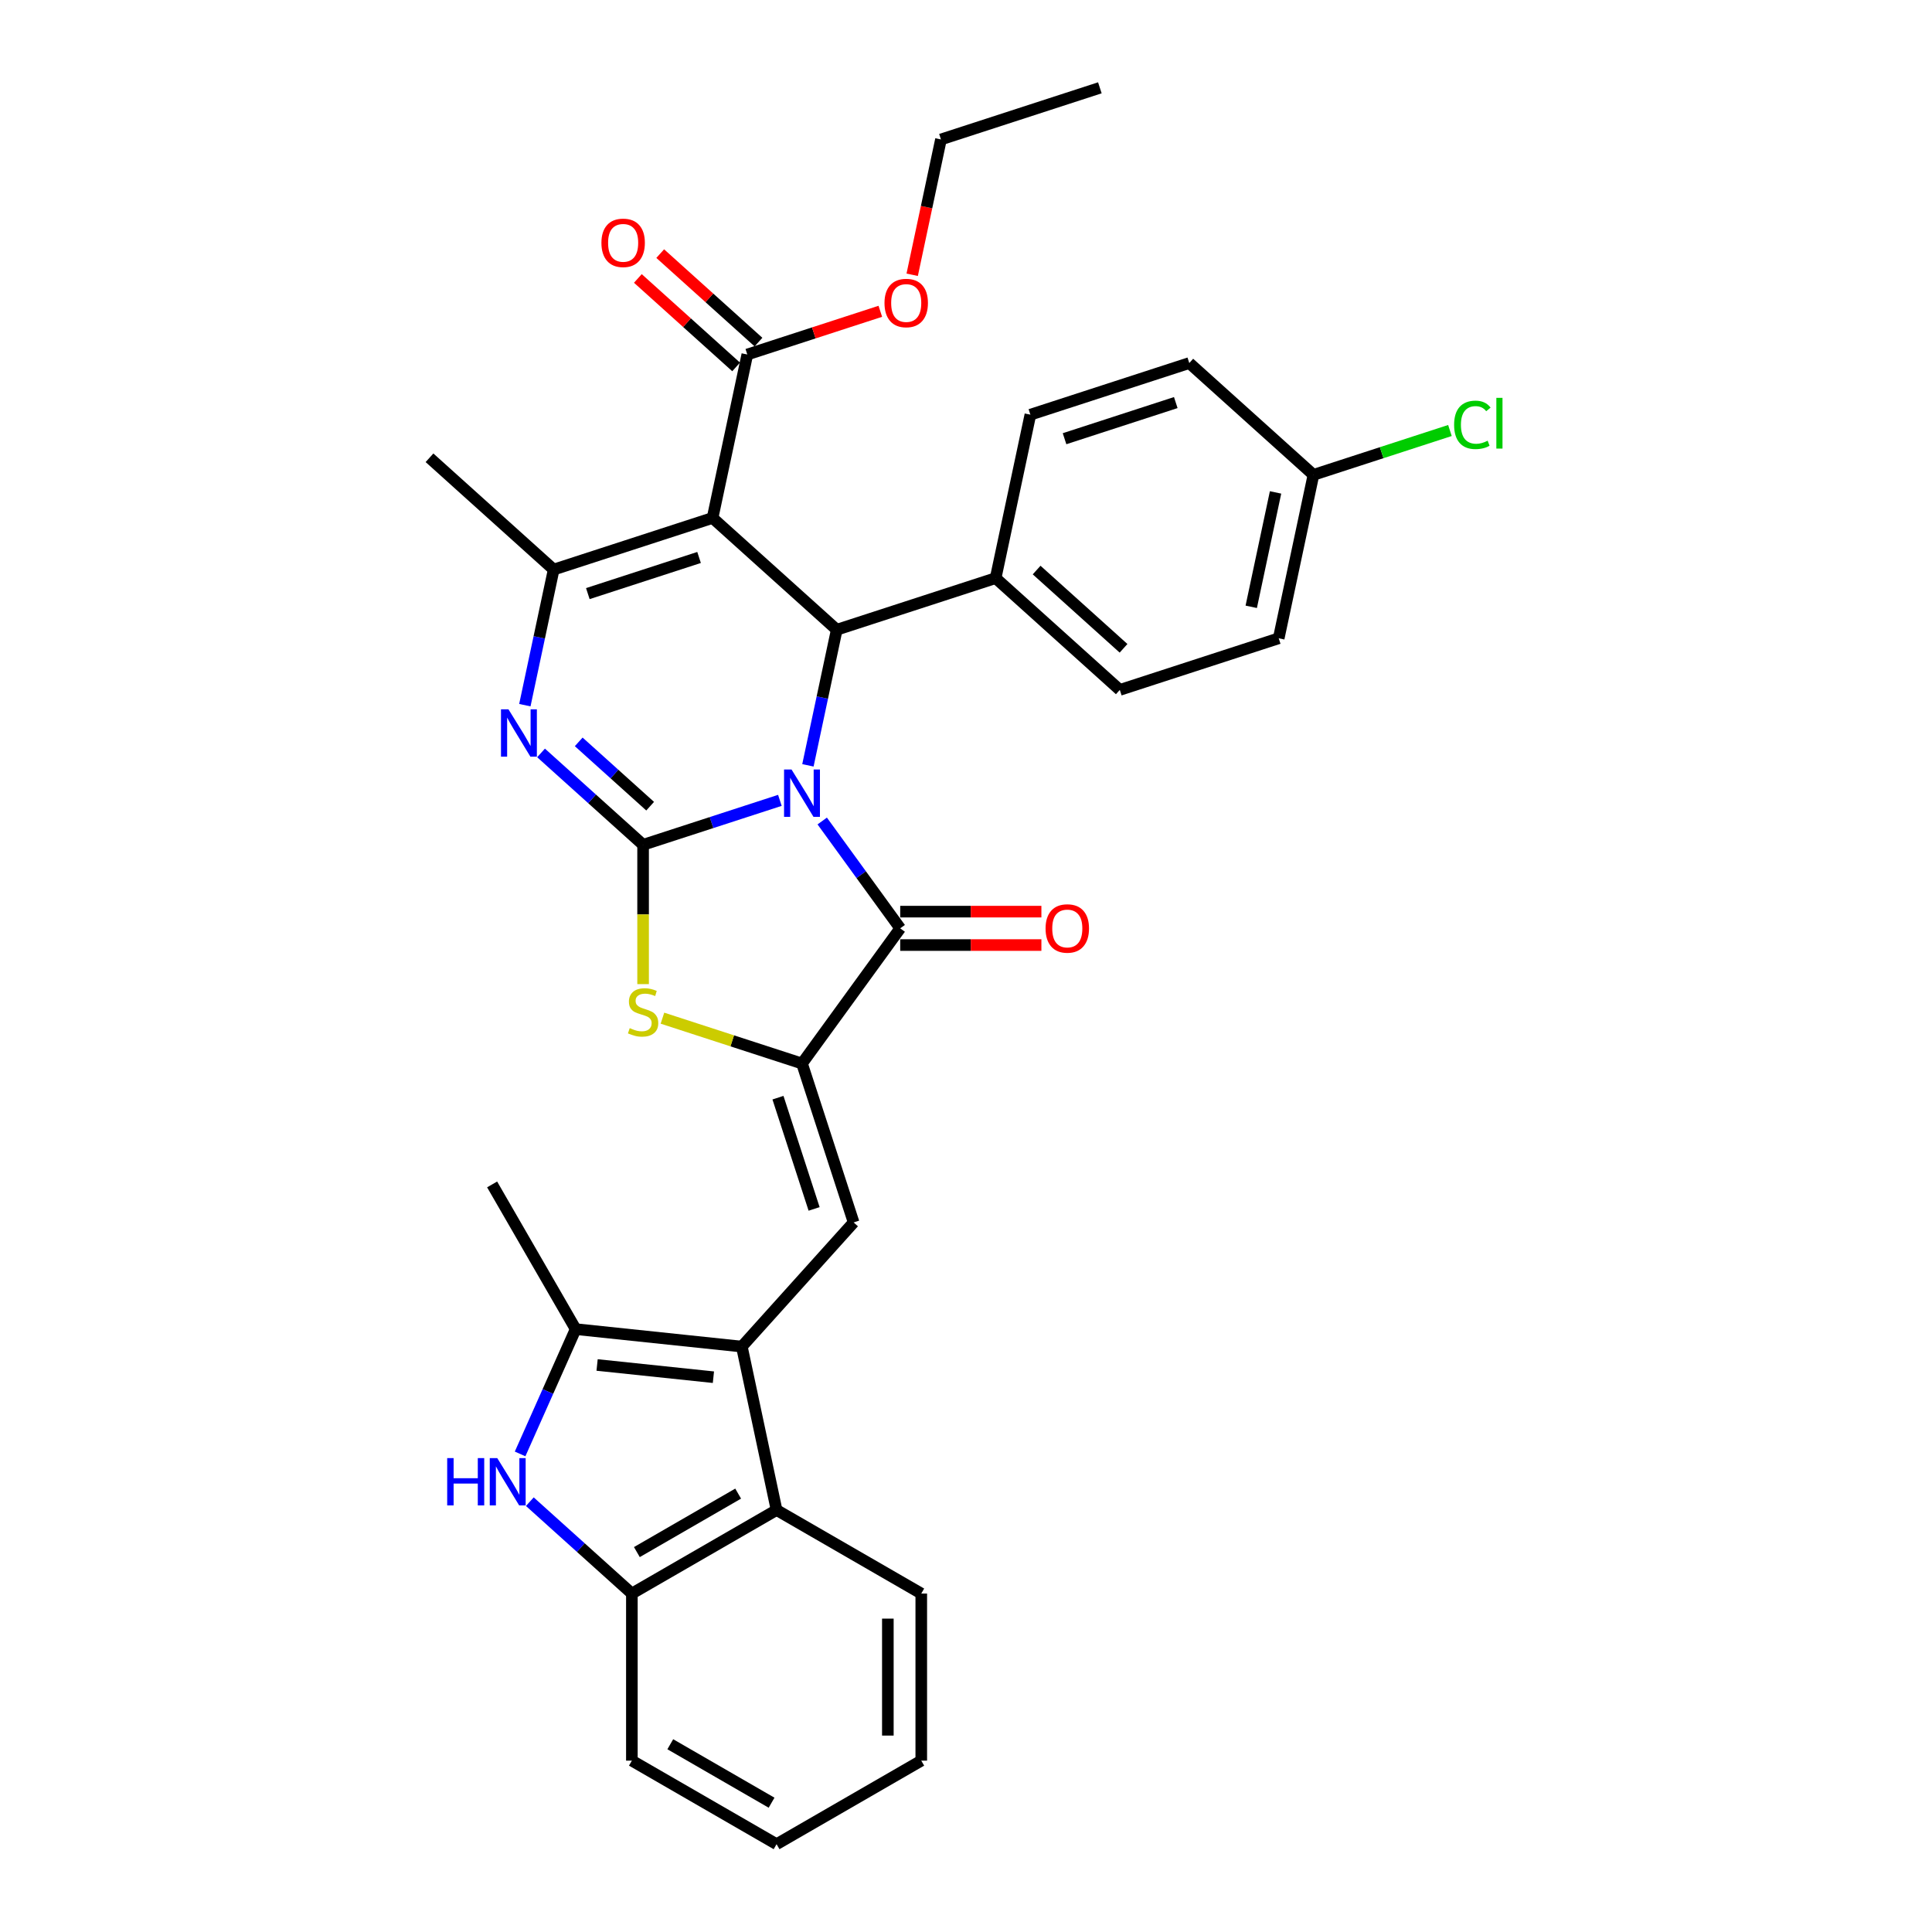 <?xml version='1.0' encoding='iso-8859-1'?>
<svg version='1.1' baseProfile='full'
              xmlns='http://www.w3.org/2000/svg'
                      xmlns:rdkit='http://www.rdkit.org/xml'
                      xmlns:xlink='http://www.w3.org/1999/xlink'
                  xml:space='preserve'
width='1000px' height='1000px' viewBox='0 0 1000 1000'>
<!-- END OF HEADER -->
<rect style='opacity:1.0;fill:#FFFFFF;stroke:none' width='1000' height='1000' x='0' y='0'> </rect>
<path class='bond-0' d='M 403.664,414.265 L 368.265,425.767' style='fill:none;fill-rule:evenodd;stroke:#0000FF;stroke-width:6px;stroke-linecap:butt;stroke-linejoin:miter;stroke-opacity:1' />
<path class='bond-0' d='M 368.265,425.767 L 332.865,437.269' style='fill:none;fill-rule:evenodd;stroke:#000000;stroke-width:6px;stroke-linecap:butt;stroke-linejoin:miter;stroke-opacity:1' />
<path class='bond-2' d='M 425.582,424.953 L 445.764,452.731' style='fill:none;fill-rule:evenodd;stroke:#0000FF;stroke-width:6px;stroke-linecap:butt;stroke-linejoin:miter;stroke-opacity:1' />
<path class='bond-2' d='M 445.764,452.731 L 465.947,480.51' style='fill:none;fill-rule:evenodd;stroke:#000000;stroke-width:6px;stroke-linecap:butt;stroke-linejoin:miter;stroke-opacity:1' />
<path class='bond-5' d='M 418.177,396.137 L 425.636,361.045' style='fill:none;fill-rule:evenodd;stroke:#0000FF;stroke-width:6px;stroke-linecap:butt;stroke-linejoin:miter;stroke-opacity:1' />
<path class='bond-5' d='M 425.636,361.045 L 433.095,325.953' style='fill:none;fill-rule:evenodd;stroke:#000000;stroke-width:6px;stroke-linecap:butt;stroke-linejoin:miter;stroke-opacity:1' />
<path class='bond-4' d='M 332.865,437.269 L 306.456,413.49' style='fill:none;fill-rule:evenodd;stroke:#000000;stroke-width:6px;stroke-linecap:butt;stroke-linejoin:miter;stroke-opacity:1' />
<path class='bond-4' d='M 306.456,413.49 L 280.047,389.711' style='fill:none;fill-rule:evenodd;stroke:#0000FF;stroke-width:6px;stroke-linecap:butt;stroke-linejoin:miter;stroke-opacity:1' />
<path class='bond-4' d='M 336.516,417.282 L 318.03,400.637' style='fill:none;fill-rule:evenodd;stroke:#000000;stroke-width:6px;stroke-linecap:butt;stroke-linejoin:miter;stroke-opacity:1' />
<path class='bond-4' d='M 318.03,400.637 L 299.544,383.991' style='fill:none;fill-rule:evenodd;stroke:#0000FF;stroke-width:6px;stroke-linecap:butt;stroke-linejoin:miter;stroke-opacity:1' />
<path class='bond-8' d='M 332.865,437.269 L 332.865,473.323' style='fill:none;fill-rule:evenodd;stroke:#000000;stroke-width:6px;stroke-linecap:butt;stroke-linejoin:miter;stroke-opacity:1' />
<path class='bond-8' d='M 332.865,473.323 L 332.865,509.377' style='fill:none;fill-rule:evenodd;stroke:#CCCC00;stroke-width:6px;stroke-linecap:butt;stroke-linejoin:miter;stroke-opacity:1' />
<path class='bond-1' d='M 368.826,268.086 L 433.095,325.953' style='fill:none;fill-rule:evenodd;stroke:#000000;stroke-width:6px;stroke-linecap:butt;stroke-linejoin:miter;stroke-opacity:1' />
<path class='bond-7' d='M 368.826,268.086 L 286.578,294.81' style='fill:none;fill-rule:evenodd;stroke:#000000;stroke-width:6px;stroke-linecap:butt;stroke-linejoin:miter;stroke-opacity:1' />
<path class='bond-7' d='M 361.834,288.544 L 304.26,307.251' style='fill:none;fill-rule:evenodd;stroke:#000000;stroke-width:6px;stroke-linecap:butt;stroke-linejoin:miter;stroke-opacity:1' />
<path class='bond-13' d='M 368.826,268.086 L 386.807,183.494' style='fill:none;fill-rule:evenodd;stroke:#000000;stroke-width:6px;stroke-linecap:butt;stroke-linejoin:miter;stroke-opacity:1' />
<path class='bond-3' d='M 465.947,480.51 L 415.114,550.475' style='fill:none;fill-rule:evenodd;stroke:#000000;stroke-width:6px;stroke-linecap:butt;stroke-linejoin:miter;stroke-opacity:1' />
<path class='bond-16' d='M 465.947,489.158 L 502.485,489.158' style='fill:none;fill-rule:evenodd;stroke:#000000;stroke-width:6px;stroke-linecap:butt;stroke-linejoin:miter;stroke-opacity:1' />
<path class='bond-16' d='M 502.485,489.158 L 539.023,489.158' style='fill:none;fill-rule:evenodd;stroke:#FF0000;stroke-width:6px;stroke-linecap:butt;stroke-linejoin:miter;stroke-opacity:1' />
<path class='bond-16' d='M 465.947,471.862 L 502.485,471.862' style='fill:none;fill-rule:evenodd;stroke:#000000;stroke-width:6px;stroke-linecap:butt;stroke-linejoin:miter;stroke-opacity:1' />
<path class='bond-16' d='M 502.485,471.862 L 539.023,471.862' style='fill:none;fill-rule:evenodd;stroke:#FF0000;stroke-width:6px;stroke-linecap:butt;stroke-linejoin:miter;stroke-opacity:1' />
<path class='bond-9' d='M 415.114,550.475 L 441.838,632.723' style='fill:none;fill-rule:evenodd;stroke:#000000;stroke-width:6px;stroke-linecap:butt;stroke-linejoin:miter;stroke-opacity:1' />
<path class='bond-9' d='M 402.673,568.157 L 421.38,625.731' style='fill:none;fill-rule:evenodd;stroke:#000000;stroke-width:6px;stroke-linecap:butt;stroke-linejoin:miter;stroke-opacity:1' />
<path class='bond-33' d='M 415.114,550.475 L 378.997,538.739' style='fill:none;fill-rule:evenodd;stroke:#000000;stroke-width:6px;stroke-linecap:butt;stroke-linejoin:miter;stroke-opacity:1' />
<path class='bond-33' d='M 378.997,538.739 L 342.88,527.004' style='fill:none;fill-rule:evenodd;stroke:#CCCC00;stroke-width:6px;stroke-linecap:butt;stroke-linejoin:miter;stroke-opacity:1' />
<path class='bond-34' d='M 271.66,364.994 L 279.119,329.902' style='fill:none;fill-rule:evenodd;stroke:#0000FF;stroke-width:6px;stroke-linecap:butt;stroke-linejoin:miter;stroke-opacity:1' />
<path class='bond-34' d='M 279.119,329.902 L 286.578,294.81' style='fill:none;fill-rule:evenodd;stroke:#000000;stroke-width:6px;stroke-linecap:butt;stroke-linejoin:miter;stroke-opacity:1' />
<path class='bond-15' d='M 433.095,325.953 L 515.343,299.229' style='fill:none;fill-rule:evenodd;stroke:#000000;stroke-width:6px;stroke-linecap:butt;stroke-linejoin:miter;stroke-opacity:1' />
<path class='bond-6' d='M 383.971,696.991 L 441.838,632.723' style='fill:none;fill-rule:evenodd;stroke:#000000;stroke-width:6px;stroke-linecap:butt;stroke-linejoin:miter;stroke-opacity:1' />
<path class='bond-10' d='M 383.971,696.991 L 297.963,687.952' style='fill:none;fill-rule:evenodd;stroke:#000000;stroke-width:6px;stroke-linecap:butt;stroke-linejoin:miter;stroke-opacity:1' />
<path class='bond-10' d='M 369.262,712.837 L 309.057,706.509' style='fill:none;fill-rule:evenodd;stroke:#000000;stroke-width:6px;stroke-linecap:butt;stroke-linejoin:miter;stroke-opacity:1' />
<path class='bond-12' d='M 383.971,696.991 L 401.951,781.583' style='fill:none;fill-rule:evenodd;stroke:#000000;stroke-width:6px;stroke-linecap:butt;stroke-linejoin:miter;stroke-opacity:1' />
<path class='bond-21' d='M 286.578,294.81 L 222.31,236.943' style='fill:none;fill-rule:evenodd;stroke:#000000;stroke-width:6px;stroke-linecap:butt;stroke-linejoin:miter;stroke-opacity:1' />
<path class='bond-11' d='M 297.963,687.952 L 283.583,720.25' style='fill:none;fill-rule:evenodd;stroke:#000000;stroke-width:6px;stroke-linecap:butt;stroke-linejoin:miter;stroke-opacity:1' />
<path class='bond-11' d='M 283.583,720.25 L 269.203,752.548' style='fill:none;fill-rule:evenodd;stroke:#0000FF;stroke-width:6px;stroke-linecap:butt;stroke-linejoin:miter;stroke-opacity:1' />
<path class='bond-25' d='M 297.963,687.952 L 254.723,613.056' style='fill:none;fill-rule:evenodd;stroke:#000000;stroke-width:6px;stroke-linecap:butt;stroke-linejoin:miter;stroke-opacity:1' />
<path class='bond-36' d='M 274.238,777.266 L 300.647,801.045' style='fill:none;fill-rule:evenodd;stroke:#0000FF;stroke-width:6px;stroke-linecap:butt;stroke-linejoin:miter;stroke-opacity:1' />
<path class='bond-36' d='M 300.647,801.045 L 327.056,824.823' style='fill:none;fill-rule:evenodd;stroke:#000000;stroke-width:6px;stroke-linecap:butt;stroke-linejoin:miter;stroke-opacity:1' />
<path class='bond-14' d='M 401.951,781.583 L 327.056,824.823' style='fill:none;fill-rule:evenodd;stroke:#000000;stroke-width:6px;stroke-linecap:butt;stroke-linejoin:miter;stroke-opacity:1' />
<path class='bond-14' d='M 382.069,773.09 L 329.643,803.358' style='fill:none;fill-rule:evenodd;stroke:#000000;stroke-width:6px;stroke-linecap:butt;stroke-linejoin:miter;stroke-opacity:1' />
<path class='bond-27' d='M 401.951,781.583 L 476.847,824.823' style='fill:none;fill-rule:evenodd;stroke:#000000;stroke-width:6px;stroke-linecap:butt;stroke-linejoin:miter;stroke-opacity:1' />
<path class='bond-17' d='M 392.594,177.068 L 367.162,154.169' style='fill:none;fill-rule:evenodd;stroke:#000000;stroke-width:6px;stroke-linecap:butt;stroke-linejoin:miter;stroke-opacity:1' />
<path class='bond-17' d='M 367.162,154.169 L 341.73,131.27' style='fill:none;fill-rule:evenodd;stroke:#FF0000;stroke-width:6px;stroke-linecap:butt;stroke-linejoin:miter;stroke-opacity:1' />
<path class='bond-17' d='M 381.02,189.921 L 355.588,167.022' style='fill:none;fill-rule:evenodd;stroke:#000000;stroke-width:6px;stroke-linecap:butt;stroke-linejoin:miter;stroke-opacity:1' />
<path class='bond-17' d='M 355.588,167.022 L 330.157,144.124' style='fill:none;fill-rule:evenodd;stroke:#FF0000;stroke-width:6px;stroke-linecap:butt;stroke-linejoin:miter;stroke-opacity:1' />
<path class='bond-20' d='M 386.807,183.494 L 421.229,172.31' style='fill:none;fill-rule:evenodd;stroke:#000000;stroke-width:6px;stroke-linecap:butt;stroke-linejoin:miter;stroke-opacity:1' />
<path class='bond-20' d='M 421.229,172.31 L 455.651,161.126' style='fill:none;fill-rule:evenodd;stroke:#FF0000;stroke-width:6px;stroke-linecap:butt;stroke-linejoin:miter;stroke-opacity:1' />
<path class='bond-28' d='M 327.056,824.823 L 327.056,911.305' style='fill:none;fill-rule:evenodd;stroke:#000000;stroke-width:6px;stroke-linecap:butt;stroke-linejoin:miter;stroke-opacity:1' />
<path class='bond-18' d='M 515.343,299.229 L 579.611,357.096' style='fill:none;fill-rule:evenodd;stroke:#000000;stroke-width:6px;stroke-linecap:butt;stroke-linejoin:miter;stroke-opacity:1' />
<path class='bond-18' d='M 536.557,295.056 L 581.545,335.563' style='fill:none;fill-rule:evenodd;stroke:#000000;stroke-width:6px;stroke-linecap:butt;stroke-linejoin:miter;stroke-opacity:1' />
<path class='bond-19' d='M 515.343,299.229 L 533.324,214.638' style='fill:none;fill-rule:evenodd;stroke:#000000;stroke-width:6px;stroke-linecap:butt;stroke-linejoin:miter;stroke-opacity:1' />
<path class='bond-24' d='M 579.611,357.096 L 661.86,330.372' style='fill:none;fill-rule:evenodd;stroke:#000000;stroke-width:6px;stroke-linecap:butt;stroke-linejoin:miter;stroke-opacity:1' />
<path class='bond-23' d='M 533.324,214.638 L 615.572,187.913' style='fill:none;fill-rule:evenodd;stroke:#000000;stroke-width:6px;stroke-linecap:butt;stroke-linejoin:miter;stroke-opacity:1' />
<path class='bond-23' d='M 551.006,227.079 L 608.58,208.372' style='fill:none;fill-rule:evenodd;stroke:#000000;stroke-width:6px;stroke-linecap:butt;stroke-linejoin:miter;stroke-opacity:1' />
<path class='bond-29' d='M 472.147,142.224 L 479.592,107.201' style='fill:none;fill-rule:evenodd;stroke:#FF0000;stroke-width:6px;stroke-linecap:butt;stroke-linejoin:miter;stroke-opacity:1' />
<path class='bond-29' d='M 479.592,107.201 L 487.036,72.179' style='fill:none;fill-rule:evenodd;stroke:#000000;stroke-width:6px;stroke-linecap:butt;stroke-linejoin:miter;stroke-opacity:1' />
<path class='bond-22' d='M 679.84,245.781 L 615.572,187.913' style='fill:none;fill-rule:evenodd;stroke:#000000;stroke-width:6px;stroke-linecap:butt;stroke-linejoin:miter;stroke-opacity:1' />
<path class='bond-26' d='M 679.84,245.781 L 715.162,234.304' style='fill:none;fill-rule:evenodd;stroke:#000000;stroke-width:6px;stroke-linecap:butt;stroke-linejoin:miter;stroke-opacity:1' />
<path class='bond-26' d='M 715.162,234.304 L 750.483,222.827' style='fill:none;fill-rule:evenodd;stroke:#00CC00;stroke-width:6px;stroke-linecap:butt;stroke-linejoin:miter;stroke-opacity:1' />
<path class='bond-35' d='M 679.84,245.781 L 661.86,330.372' style='fill:none;fill-rule:evenodd;stroke:#000000;stroke-width:6px;stroke-linecap:butt;stroke-linejoin:miter;stroke-opacity:1' />
<path class='bond-35' d='M 660.225,254.873 L 647.639,314.087' style='fill:none;fill-rule:evenodd;stroke:#000000;stroke-width:6px;stroke-linecap:butt;stroke-linejoin:miter;stroke-opacity:1' />
<path class='bond-30' d='M 476.847,824.823 L 476.847,911.305' style='fill:none;fill-rule:evenodd;stroke:#000000;stroke-width:6px;stroke-linecap:butt;stroke-linejoin:miter;stroke-opacity:1' />
<path class='bond-30' d='M 459.55,837.796 L 459.55,898.333' style='fill:none;fill-rule:evenodd;stroke:#000000;stroke-width:6px;stroke-linecap:butt;stroke-linejoin:miter;stroke-opacity:1' />
<path class='bond-37' d='M 327.056,911.305 L 401.951,954.545' style='fill:none;fill-rule:evenodd;stroke:#000000;stroke-width:6px;stroke-linecap:butt;stroke-linejoin:miter;stroke-opacity:1' />
<path class='bond-37' d='M 346.939,902.812 L 399.365,933.08' style='fill:none;fill-rule:evenodd;stroke:#000000;stroke-width:6px;stroke-linecap:butt;stroke-linejoin:miter;stroke-opacity:1' />
<path class='bond-32' d='M 487.036,72.179 L 569.285,45.455' style='fill:none;fill-rule:evenodd;stroke:#000000;stroke-width:6px;stroke-linecap:butt;stroke-linejoin:miter;stroke-opacity:1' />
<path class='bond-31' d='M 476.847,911.305 L 401.951,954.545' style='fill:none;fill-rule:evenodd;stroke:#000000;stroke-width:6px;stroke-linecap:butt;stroke-linejoin:miter;stroke-opacity:1' />
<path  class='atom-0' d='M 409.7 398.299
L 417.726 411.271
Q 418.521 412.551, 419.801 414.869
Q 421.081 417.187, 421.151 417.325
L 421.151 398.299
L 424.402 398.299
L 424.402 422.791
L 421.047 422.791
L 412.433 408.608
Q 411.43 406.947, 410.358 405.045
Q 409.32 403.142, 409.009 402.554
L 409.009 422.791
L 405.826 422.791
L 405.826 398.299
L 409.7 398.299
' fill='#0000FF'/>
<path  class='atom-5' d='M 263.184 367.156
L 271.209 380.128
Q 272.005 381.408, 273.285 383.726
Q 274.565 386.043, 274.634 386.182
L 274.634 367.156
L 277.885 367.156
L 277.885 391.647
L 274.53 391.647
L 265.916 377.464
Q 264.913 375.804, 263.841 373.901
Q 262.803 371.999, 262.492 371.411
L 262.492 391.647
L 259.309 391.647
L 259.309 367.156
L 263.184 367.156
' fill='#0000FF'/>
<path  class='atom-9' d='M 325.947 532.156
Q 326.224 532.26, 327.365 532.744
Q 328.507 533.229, 329.752 533.54
Q 331.032 533.817, 332.277 533.817
Q 334.595 533.817, 335.944 532.71
Q 337.293 531.568, 337.293 529.596
Q 337.293 528.247, 336.601 527.417
Q 335.944 526.587, 334.906 526.137
Q 333.869 525.687, 332.139 525.169
Q 329.96 524.511, 328.645 523.889
Q 327.365 523.266, 326.431 521.951
Q 325.532 520.637, 325.532 518.423
Q 325.532 515.344, 327.607 513.442
Q 329.718 511.539, 333.869 511.539
Q 336.705 511.539, 339.922 512.888
L 339.127 515.552
Q 336.186 514.341, 333.972 514.341
Q 331.586 514.341, 330.271 515.344
Q 328.957 516.313, 328.991 518.008
Q 328.991 519.322, 329.648 520.118
Q 330.34 520.914, 331.309 521.363
Q 332.312 521.813, 333.972 522.332
Q 336.186 523.024, 337.501 523.716
Q 338.815 524.408, 339.749 525.826
Q 340.718 527.21, 340.718 529.596
Q 340.718 532.987, 338.435 534.82
Q 336.186 536.619, 332.416 536.619
Q 330.236 536.619, 328.576 536.134
Q 326.95 535.685, 325.013 534.889
L 325.947 532.156
' fill='#CCCC00'/>
<path  class='atom-12' d='M 231.465 754.71
L 234.786 754.71
L 234.786 765.123
L 247.308 765.123
L 247.308 754.71
L 250.629 754.71
L 250.629 779.202
L 247.308 779.202
L 247.308 767.89
L 234.786 767.89
L 234.786 779.202
L 231.465 779.202
L 231.465 754.71
' fill='#0000FF'/>
<path  class='atom-12' d='M 257.375 754.71
L 265.4 767.683
Q 266.196 768.963, 267.476 771.28
Q 268.756 773.598, 268.825 773.736
L 268.825 754.71
L 272.076 754.71
L 272.076 779.202
L 268.721 779.202
L 260.107 765.019
Q 259.104 763.359, 258.032 761.456
Q 256.994 759.553, 256.683 758.965
L 256.683 779.202
L 253.5 779.202
L 253.5 754.71
L 257.375 754.71
' fill='#0000FF'/>
<path  class='atom-17' d='M 541.185 480.579
Q 541.185 474.698, 544.091 471.412
Q 546.997 468.126, 552.428 468.126
Q 557.859 468.126, 560.765 471.412
Q 563.67 474.698, 563.67 480.579
Q 563.67 486.529, 560.73 489.919
Q 557.79 493.274, 552.428 493.274
Q 547.031 493.274, 544.091 489.919
Q 541.185 486.563, 541.185 480.579
M 552.428 490.507
Q 556.164 490.507, 558.17 488.016
Q 560.211 485.491, 560.211 480.579
Q 560.211 475.77, 558.17 473.349
Q 556.164 470.893, 552.428 470.893
Q 548.692 470.893, 546.651 473.314
Q 544.645 475.736, 544.645 480.579
Q 544.645 485.526, 546.651 488.016
Q 548.692 490.507, 552.428 490.507
' fill='#FF0000'/>
<path  class='atom-18' d='M 311.296 125.696
Q 311.296 119.816, 314.202 116.529
Q 317.108 113.243, 322.539 113.243
Q 327.97 113.243, 330.876 116.529
Q 333.781 119.816, 333.781 125.696
Q 333.781 131.646, 330.841 135.036
Q 327.901 138.392, 322.539 138.392
Q 317.142 138.392, 314.202 135.036
Q 311.296 131.681, 311.296 125.696
M 322.539 135.624
Q 326.275 135.624, 328.281 133.134
Q 330.322 130.608, 330.322 125.696
Q 330.322 120.888, 328.281 118.466
Q 326.275 116.01, 322.539 116.01
Q 318.803 116.01, 316.762 118.432
Q 314.755 120.853, 314.755 125.696
Q 314.755 130.643, 316.762 133.134
Q 318.803 135.624, 322.539 135.624
' fill='#FF0000'/>
<path  class='atom-21' d='M 457.813 156.839
Q 457.813 150.959, 460.719 147.672
Q 463.625 144.386, 469.056 144.386
Q 474.487 144.386, 477.392 147.672
Q 480.298 150.959, 480.298 156.839
Q 480.298 162.789, 477.358 166.179
Q 474.417 169.535, 469.056 169.535
Q 463.659 169.535, 460.719 166.179
Q 457.813 162.824, 457.813 156.839
M 469.056 166.767
Q 472.792 166.767, 474.798 164.277
Q 476.839 161.752, 476.839 156.839
Q 476.839 152.031, 474.798 149.61
Q 472.792 147.154, 469.056 147.154
Q 465.32 147.154, 463.279 149.575
Q 461.272 151.996, 461.272 156.839
Q 461.272 161.786, 463.279 164.277
Q 465.32 166.767, 469.056 166.767
' fill='#FF0000'/>
<path  class='atom-27' d='M 752.645 219.904
Q 752.645 213.816, 755.482 210.633
Q 758.353 207.416, 763.784 207.416
Q 768.835 207.416, 771.533 210.979
L 769.25 212.847
Q 767.278 210.253, 763.784 210.253
Q 760.083 210.253, 758.111 212.743
Q 756.174 215.199, 756.174 219.904
Q 756.174 224.747, 758.18 227.238
Q 760.221 229.728, 764.165 229.728
Q 766.863 229.728, 770.011 228.102
L 770.979 230.697
Q 769.699 231.527, 767.762 232.011
Q 765.825 232.496, 763.68 232.496
Q 758.353 232.496, 755.482 229.244
Q 752.645 225.992, 752.645 219.904
' fill='#00CC00'/>
<path  class='atom-27' d='M 774.508 205.929
L 777.69 205.929
L 777.69 232.184
L 774.508 232.184
L 774.508 205.929
' fill='#00CC00'/>
</svg>
